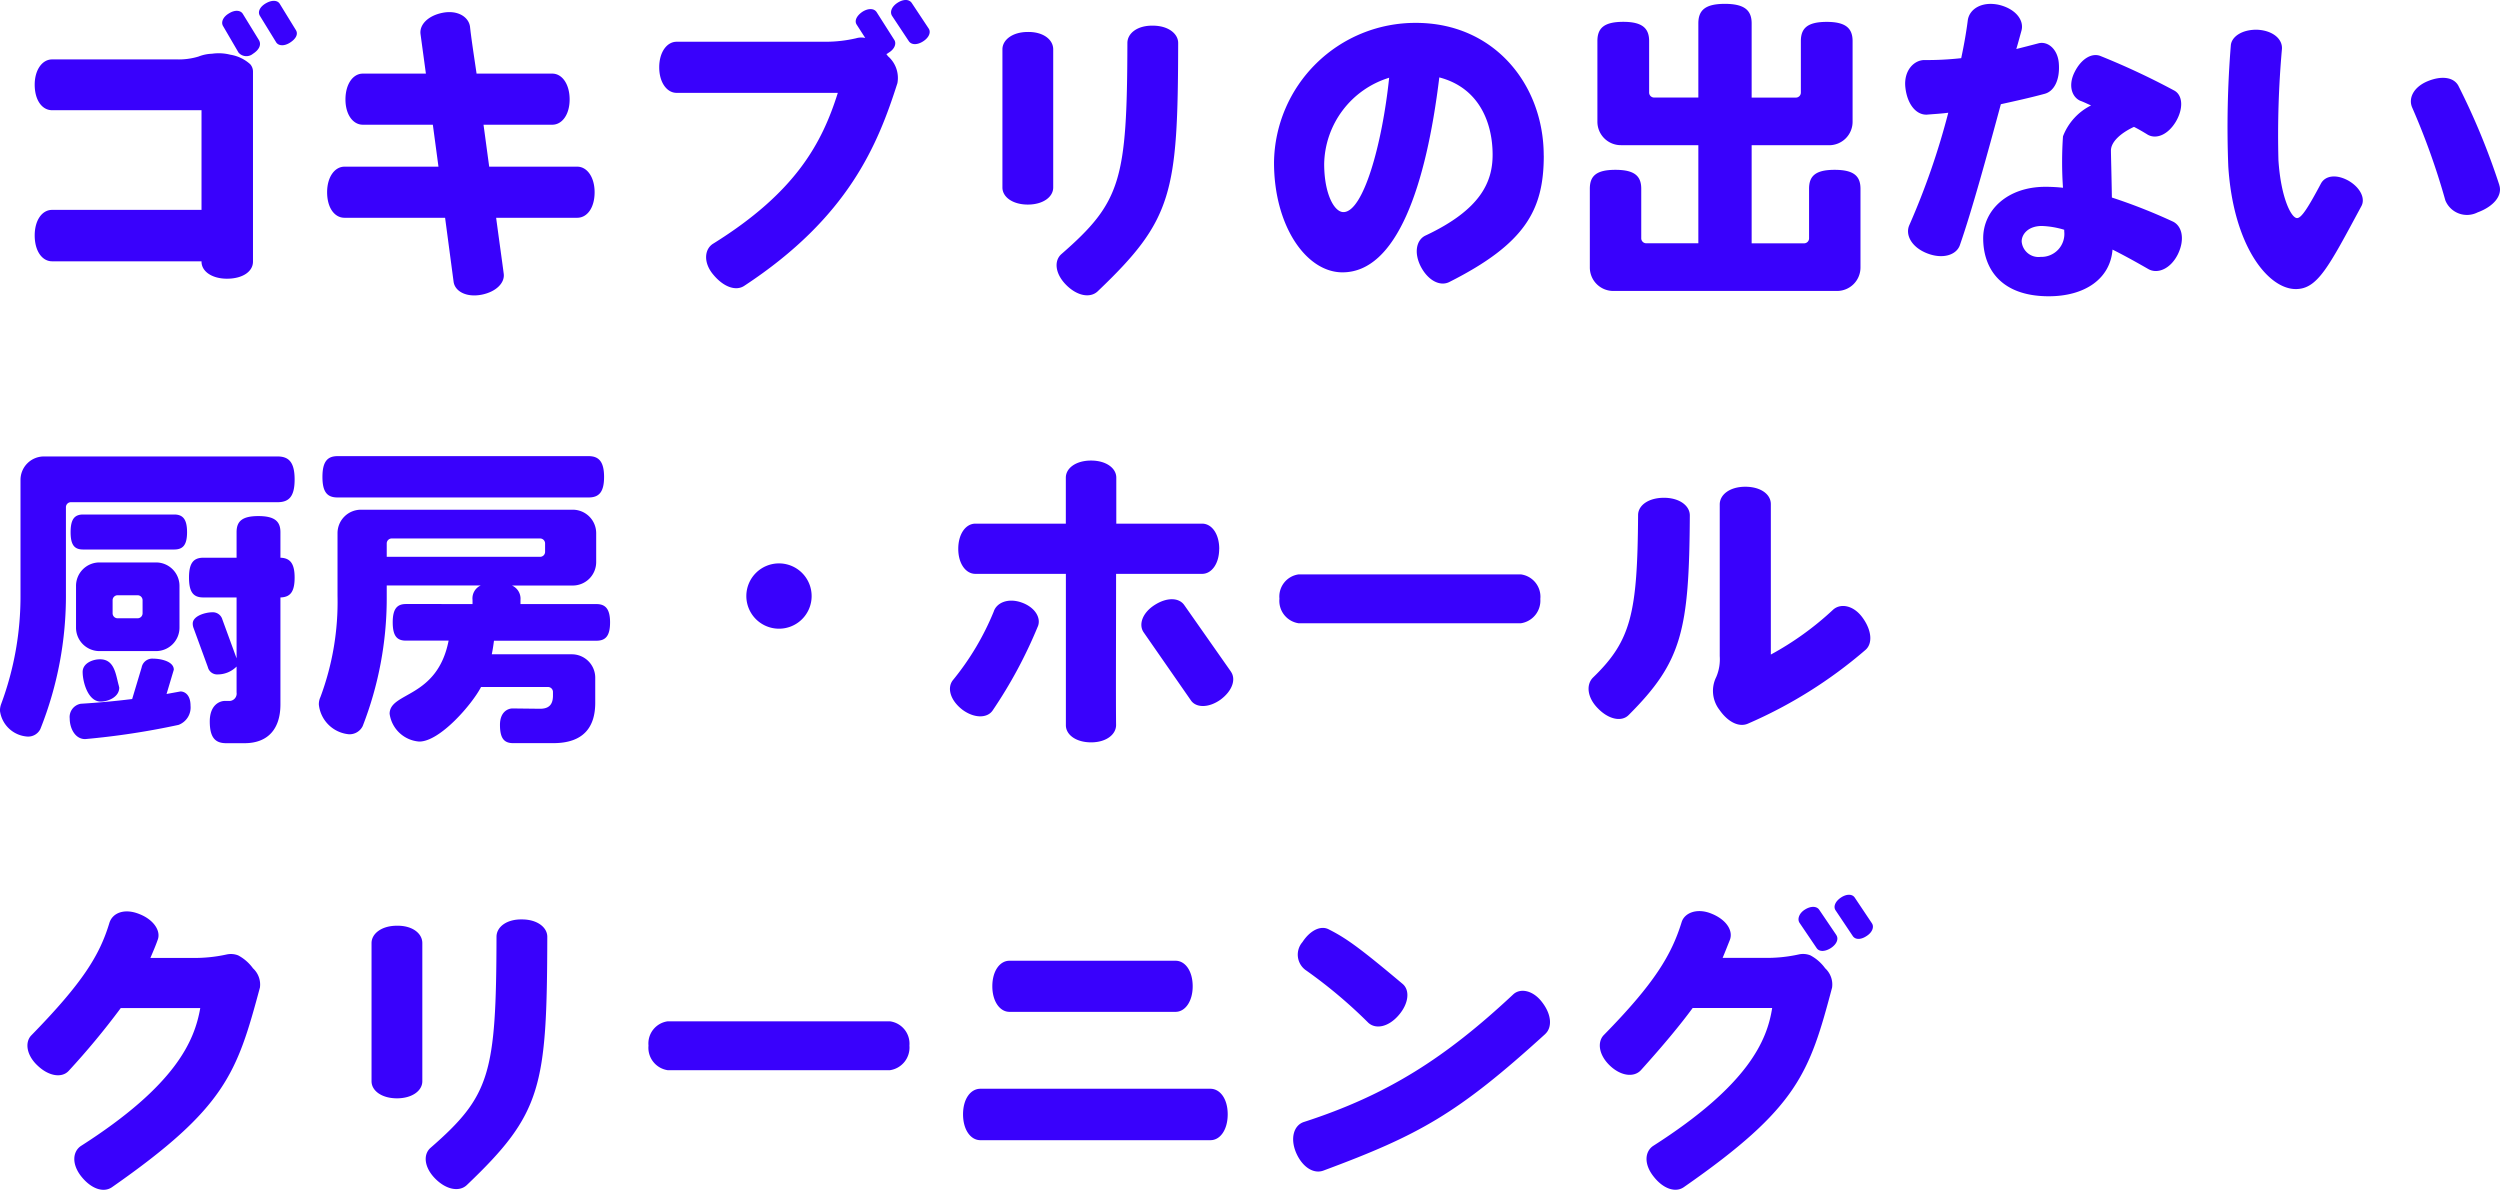 <svg xmlns="http://www.w3.org/2000/svg" width="190.209" height="90.525" viewBox="0 0 190.209 90.525">
  <path id="other_service_title01" d="M23.28-18.192l-1.224-1.992c-.168-.288-.6-.312-1.056-.048s-.648.648-.456.96l1.224,1.992c.168.288.6.336,1.056.048S23.472-17.88,23.28-18.192Zm-2.808.768-1.224-1.992c-.168-.288-.6-.336-1.056-.048-.456.264-.624.672-.456.96l1.176,2.016a.783.783,0,0,0,1.1.1C20.5-16.7,20.664-17.088,20.472-17.424ZM20.016-.576V-15.048A.846.846,0,0,0,19.8-15.6a2.968,2.968,0,0,0-1.512-.72,3.581,3.581,0,0,0-1.392-.072,3.051,3.051,0,0,0-1.032.216,5.161,5.161,0,0,1-1.608.216H4.728c-.744,0-1.32.792-1.32,1.92,0,1.2.576,1.944,1.32,1.944H16.1v7.584H4.728c-.744,0-1.32.768-1.32,1.944,0,1.2.576,1.968,1.32,1.968H16.1v.024c0,.744.792,1.3,1.944,1.3C19.248.72,20.016.168,20.016-.576Zm25.992-5.28c0-1.152-.576-1.944-1.32-1.944h-6.7c-.144-1.056-.288-2.136-.432-3.192h5.232c.744,0,1.32-.768,1.32-1.92,0-1.176-.576-1.968-1.32-1.968h-5.76c-.216-1.464-.408-2.712-.5-3.576-.1-.72-.912-1.272-2.064-1.056-1.128.216-1.8.912-1.7,1.632l.408,3h-4.8c-.744,0-1.32.792-1.32,1.968,0,1.152.576,1.92,1.32,1.92H33.7L34.128-7.8H26.976c-.744,0-1.32.792-1.32,1.944,0,1.2.576,1.944,1.32,1.944h7.656L35.28.96c.1.72.96,1.2,2.112.984,1.128-.216,1.8-.912,1.7-1.608-.12-.936-.336-2.448-.576-4.248h6.168C45.432-3.912,46.008-4.656,46.008-5.856ZM71.424-18.312l-1.272-1.92c-.192-.312-.624-.336-1.08-.048s-.624.7-.432,1.008l1.272,1.92c.192.288.624.312,1.08.024S71.616-18.024,71.424-18.312ZM69.048-14.16a2.188,2.188,0,0,0-.744-2.064c-.024-.072-.072-.1-.1-.144a.6.6,0,0,0,.168-.1c.456-.264.624-.7.432-.984L67.464-19.56c-.192-.288-.624-.312-1.08-.024-.456.312-.624.7-.432.984l.648,1.008a1.379,1.379,0,0,0-.7.024,10.4,10.4,0,0,1-2.256.264h-11.4c-.72,0-1.32.768-1.32,1.944s.6,1.944,1.32,1.944H64.512c-1.2,3.816-3.192,7.56-9.48,11.472-.672.408-.768,1.44,0,2.352.792.96,1.728,1.272,2.352.864C65.352-3.96,67.56-9.5,69.048-14.16Zm21.36-3.048c0-.72-.768-1.32-1.92-1.32-1.176-.024-1.944.576-1.944,1.32-.024,10.44-.48,12.1-5.016,16.056-.576.5-.5,1.488.36,2.352s1.848,1.008,2.4.48C90-3.768,90.384-5.76,90.408-17.208ZM80.9-6.216V-16.728c0-.744-.768-1.344-1.944-1.32-1.152,0-1.92.6-1.92,1.32V-6.216c0,.72.768,1.3,1.944,1.3C80.136-4.92,80.9-5.5,80.9-6.216Zm37.32-2.424c0-5.4-3.768-10.1-9.72-10.1A10.752,10.752,0,0,0,97.7-8.112c0,4.824,2.448,8.352,5.208,8.352,4.128,0,6.36-6.552,7.368-14.832,3.12.816,4.056,3.576,4.056,5.88,0,2.088-.912,4.176-5.088,6.144-.7.312-.936,1.3-.36,2.4.552,1.032,1.44,1.488,2.136,1.152C116.832-1.944,118.224-4.512,118.224-8.64Zm-11.76-5.928c-.528,5.064-1.968,10.224-3.48,10.224-.7,0-1.464-1.392-1.464-3.672A7,7,0,0,1,106.464-14.568ZM142.32-.144V-6.12c0-.96-.5-1.44-1.968-1.44s-1.944.48-1.944,1.44v3.768a.379.379,0,0,1-.384.384H134.04V-9.432h5.88a1.783,1.783,0,0,0,1.8-1.8v-6.12c0-.96-.5-1.464-1.968-1.464-1.488,0-1.968.5-1.968,1.464v3.912a.379.379,0,0,1-.384.384h-3.36V-18.7c0-.984-.528-1.488-2.04-1.488s-2.016.5-2.016,1.488v5.64h-3.36a.379.379,0,0,1-.384-.384v-3.912c0-.96-.5-1.464-1.968-1.464-1.488,0-1.968.5-1.968,1.464v6.12a1.783,1.783,0,0,0,1.8,1.8h5.88v7.464h-3.96a.379.379,0,0,1-.384-.384V-6.12c0-.96-.5-1.44-1.968-1.44s-1.944.48-1.944,1.44V-.144a1.783,1.783,0,0,0,1.8,1.8H140.52A1.783,1.783,0,0,0,142.32-.144Zm24.144-.984c.552-1.128.336-2.16-.384-2.5a42.329,42.329,0,0,0-4.632-1.824c-.024-1.608-.072-3.216-.072-3.576,0-.648.72-1.32,1.752-1.8.384.192.744.408,1.056.6.648.36,1.536,0,2.136-1.008.576-.984.528-1.992-.12-2.352a56.2,56.2,0,0,0-5.64-2.64c-.648-.24-1.44.216-1.944,1.224-.5.984-.24,1.872.408,2.184.288.1.552.24.84.36a4.369,4.369,0,0,0-2.136,2.352,28.458,28.458,0,0,0,0,3.912,12.277,12.277,0,0,0-1.344-.072c-2.88,0-4.728,1.776-4.728,3.912,0,2.28,1.32,4.416,4.992,4.416,2.76,0,4.68-1.344,4.848-3.552.96.48,1.9,1.008,2.736,1.488C164.928.384,165.912-.024,166.464-1.128Zm-9.048-14.448c-.048-1.152-.84-1.8-1.56-1.608-.552.144-1.1.288-1.68.432.144-.48.264-.936.384-1.368.24-.792-.408-1.68-1.7-1.992-1.3-.288-2.256.312-2.376,1.176-.1.792-.264,1.776-.5,2.88a23.384,23.384,0,0,1-2.76.144c-.816-.024-1.632.792-1.488,2.088s.84,2.112,1.656,2.064c.552-.048,1.08-.072,1.608-.144A56.151,56.151,0,0,1,146.04-3.36c-.336.744.168,1.7,1.368,2.16,1.176.456,2.208.12,2.472-.624.912-2.616,2.088-6.912,3.12-10.728,1.08-.24,2.184-.48,3.336-.792C157.056-13.536,157.488-14.4,157.416-15.576Zm.408,12.72a1.747,1.747,0,0,1-1.8,1.92,1.285,1.285,0,0,1-1.44-1.176c0-.552.5-1.176,1.536-1.176a6.662,6.662,0,0,1,1.7.288Zm33.1-3.552a52.8,52.8,0,0,0-3.12-7.56c-.36-.648-1.272-.768-2.328-.336-1.1.456-1.488,1.32-1.176,2.016a54.211,54.211,0,0,1,2.52,7.056,1.776,1.776,0,0,0,2.448.912C190.512-4.776,191.184-5.616,190.92-6.408ZM180.432-4.8c.312-.576-.072-1.392-.96-1.92-.936-.528-1.776-.408-2.112.192-.984,1.848-1.488,2.64-1.824,2.64-.432,0-1.224-1.512-1.416-4.392a73.857,73.857,0,0,1,.264-8.448c.072-.768-.672-1.416-1.824-1.488-1.152-.048-2.016.5-2.064,1.2a77.266,77.266,0,0,0-.192,9.192c.384,6.048,3.024,9.336,5.136,9.336C177.1,1.512,177.936-.168,180.432-4.8ZM23.184,23.464c0-1.1-.36-1.488-1.08-1.512V20.008c0-.816-.432-1.224-1.68-1.224s-1.656.408-1.656,1.224v1.944h-2.52c-.744,0-1.1.384-1.1,1.512,0,1.152.36,1.512,1.1,1.512h2.52v4.632l-1.08-2.952a.752.752,0,0,0-.768-.552c-.5,0-1.488.264-1.488.864a.963.963,0,0,0,.072.36l1.08,2.952a.725.725,0,0,0,.744.552,2.029,2.029,0,0,0,1.44-.6V32.2a.565.565,0,0,1-.624.648H17.88c-.408,0-1.152.312-1.152,1.56s.432,1.656,1.248,1.656h1.392c1.8,0,2.736-1.1,2.736-2.952V24.976C22.824,24.952,23.184,24.592,23.184,23.464ZM15,20.008c0-1.008-.336-1.344-.984-1.344H7.1c-.648,0-.96.336-.96,1.344s.312,1.32.96,1.32h6.912C14.664,21.328,15,21.016,15,20.008ZM23.184,16c0-1.3-.432-1.752-1.3-1.752H4.128a1.783,1.783,0,0,0-1.8,1.8v8.688A23.535,23.535,0,0,1,.864,33.064a1.482,1.482,0,0,0-.1.528A2.254,2.254,0,0,0,2.856,35.56a1.035,1.035,0,0,0,.984-.576,27.36,27.36,0,0,0,1.944-10.32V18.112a.379.379,0,0,1,.384-.384h15.72C22.752,17.728,23.184,17.3,23.184,16Zm-8.76,11.256V24.112a1.783,1.783,0,0,0-1.8-1.8H8.352a1.783,1.783,0,0,0-1.8,1.8v3.144a1.783,1.783,0,0,0,1.8,1.8h4.272A1.783,1.783,0,0,0,14.424,27.256Zm.84,5.952c0-.816-.432-1.08-.768-1.08l-1.056.192.552-1.848c0-.648-1.032-.84-1.56-.84a.825.825,0,0,0-.888.672l-.72,2.4c-1.344.168-2.736.288-3.912.36a1.027,1.027,0,0,0-.84,1.128c0,.7.384,1.56,1.176,1.56a58.127,58.127,0,0,0,7.1-1.08A1.413,1.413,0,0,0,15.264,33.208ZM9.84,31.84c0-.048-.024-.072-.024-.12-.24-.84-.312-2.04-1.44-2.04-.576,0-1.32.312-1.32.96,0,.768.408,2.256,1.368,2.256C9.024,32.9,9.84,32.536,9.84,31.84Zm1.776-5.664a.379.379,0,0,1-.384.384H9.72a.379.379,0,0,1-.384-.384v-.984a.379.379,0,0,1,.384-.384h1.512a.379.379,0,0,1,.384.384ZM46.728,15.808c0-1.176-.408-1.584-1.176-1.584h-19.1c-.768,0-1.152.408-1.152,1.584s.384,1.56,1.152,1.56h19.1C46.32,17.368,46.728,16.984,46.728,15.808Zm.456,11.064c0-1.032-.36-1.392-1.032-1.392H40.368v-.312a1.094,1.094,0,0,0-.648-1.1h4.608a1.783,1.783,0,0,0,1.8-1.8V20.1a1.783,1.783,0,0,0-1.8-1.8H28.248a1.783,1.783,0,0,0-1.8,1.8v4.752a20.7,20.7,0,0,1-1.3,7.7,1.285,1.285,0,0,0-.12.576,2.532,2.532,0,0,0,2.28,2.256,1.115,1.115,0,0,0,1.056-.624A26.809,26.809,0,0,0,30.192,25.1V24.064h7.152a1.076,1.076,0,0,0-.624,1.1v.312H31.656c-.672,0-1.008.36-1.008,1.392,0,1.056.336,1.392,1.008,1.392H34.9c-.864,4.416-4.488,3.888-4.488,5.568a2.454,2.454,0,0,0,2.256,2.112c1.584,0,4.032-2.856,4.7-4.152h5.088a.379.379,0,0,1,.384.384v.264c0,.648-.264,1.008-.984,1.008l-2.088-.024c-.36,0-.96.264-.96,1.248,0,1.056.336,1.392,1.008,1.392h3.048c2.328,0,3.192-1.248,3.192-3.072V31.1a1.783,1.783,0,0,0-1.8-1.8H38.184c.072-.336.12-.672.168-1.032h7.8C46.824,28.264,47.184,27.928,47.184,26.872ZM42.24,21.5a.379.379,0,0,1-.384.384H30.192V20.872a.379.379,0,0,1,.384-.384h11.28a.379.379,0,0,1,.384.384ZM62.52,24.88a2.484,2.484,0,1,0-2.5,2.472A2.479,2.479,0,0,0,62.52,24.88Zm31.9,5.736-3.552-5.064c-.408-.576-1.32-.6-2.256,0s-1.224,1.488-.84,2.064l3.6,5.184c.384.576,1.344.6,2.256-.048C94.536,32.08,94.824,31.192,94.416,30.616Zm-.888-9.336c0-1.152-.576-1.92-1.3-1.92H85.7v-3.5c0-.72-.768-1.3-1.92-1.3s-1.92.576-1.92,1.3v3.5H74.976c-.72,0-1.3.768-1.3,1.92,0,1.128.576,1.9,1.3,1.9h6.888V34.7c0,.72.768,1.3,1.92,1.3s1.9-.6,1.9-1.32c-.024-2.136,0-7.08,0-11.5h6.552C92.952,23.176,93.528,22.408,93.528,21.28Zm-13.8,5.9c.264-.648-.216-1.464-1.248-1.824s-1.9.024-2.112.7a20.469,20.469,0,0,1-3.12,5.232c-.432.576-.192,1.512.744,2.232.912.672,1.9.648,2.3.048A35.3,35.3,0,0,0,79.728,27.184Zm38.232-2.112a1.715,1.715,0,0,0-1.488-1.848h-16.9a1.7,1.7,0,0,0-1.464,1.848,1.724,1.724,0,0,0,1.464,1.872h16.9A1.74,1.74,0,0,0,117.96,25.072Zm24.72,3.912c.576-.48.5-1.488-.192-2.448-.7-.984-1.7-1.128-2.256-.624A23.033,23.033,0,0,1,135.5,29.32V17.872c0-.744-.768-1.32-1.944-1.32s-1.944.6-1.944,1.344V29.44a3.428,3.428,0,0,1-.264,1.584,2.358,2.358,0,0,0,.24,2.5c.648.936,1.488,1.344,2.16,1.056A34.9,34.9,0,0,0,142.68,28.984ZM129.336,18.736c0-.744-.792-1.344-1.968-1.344s-1.968.576-1.968,1.32c-.048,7.488-.528,9.552-3.432,12.36-.528.528-.456,1.512.384,2.352.816.84,1.8,1.032,2.328.5C128.736,29.872,129.288,27.5,129.336,18.736ZM20.544,54.656a1.673,1.673,0,0,0-.528-1.464,3.308,3.308,0,0,0-1.128-.984,1.511,1.511,0,0,0-.864-.072,11.293,11.293,0,0,1-2.712.264h-3.1c.192-.456.384-.888.552-1.368.264-.672-.288-1.536-1.392-1.968-1.128-.456-2.04-.1-2.28.672-.744,2.472-2.04,4.56-5.928,8.544-.528.528-.384,1.536.48,2.328.864.816,1.848.936,2.352.384a58.02,58.02,0,0,0,3.96-4.776h6.048c-.432,2.472-1.824,5.856-9.072,10.488-.648.432-.72,1.392.024,2.328.768.96,1.7,1.248,2.328.816C17.952,63.8,18.792,61.16,20.544,54.656Zm21.864-3.864c0-.72-.768-1.32-1.92-1.32-1.176-.024-1.944.576-1.944,1.32-.024,10.44-.48,12.1-5.016,16.056-.576.5-.5,1.488.36,2.352s1.848,1.008,2.4.48C42,64.232,42.384,62.24,42.408,50.792ZM32.9,61.784V51.272c0-.744-.768-1.344-1.944-1.32-1.152,0-1.92.6-1.92,1.32V61.784c0,.72.768,1.3,1.944,1.3C32.136,63.08,32.9,62.5,32.9,61.784ZM69.96,59.072a1.715,1.715,0,0,0-1.488-1.848h-16.9a1.7,1.7,0,0,0-1.464,1.848,1.724,1.724,0,0,0,1.464,1.872h16.9A1.74,1.74,0,0,0,69.96,59.072ZM91.512,54.56c0-1.176-.576-1.944-1.3-1.944H77.568c-.72,0-1.3.768-1.3,1.944,0,1.152.576,1.944,1.3,1.944H90.216C90.936,56.5,91.512,55.712,91.512,54.56ZM94.176,64.3c0-1.176-.576-1.944-1.32-1.944H75.36c-.744,0-1.32.768-1.32,1.944s.576,1.968,1.32,1.968h17.5C93.6,66.272,94.176,65.48,94.176,64.3Zm13.32-9.912c-3.312-2.784-4.32-3.5-5.664-4.176-.6-.288-1.392.1-1.968.984a1.455,1.455,0,0,0,.216,2.112,36.819,36.819,0,0,1,4.8,4.032c.552.5,1.512.336,2.3-.576C107.952,55.88,108.048,54.872,107.5,54.392Zm10.848,3.792c.528-.5.48-1.464-.24-2.4-.7-.936-1.68-1.1-2.208-.6-5.136,4.8-9.528,7.632-15.912,9.7-.768.24-1.08,1.224-.6,2.352.48,1.1,1.344,1.632,2.088,1.344C108.768,65.864,111.672,64.256,118.344,58.184Zm24.84-8.424-1.3-1.944c-.192-.288-.624-.288-1.056,0-.456.312-.576.7-.408.96l1.3,1.944c.192.312.624.312,1.056.024C143.232,50.456,143.376,50.024,143.184,49.76Zm-2.712.888-1.3-1.92c-.192-.264-.624-.288-1.08,0-.432.264-.6.72-.408,1.008l1.3,1.92c.192.288.624.288,1.08,0C140.5,51.368,140.688,50.96,140.472,50.648Zm-.312,4.008a1.674,1.674,0,0,0-.528-1.464,3.308,3.308,0,0,0-1.128-.984,1.511,1.511,0,0,0-.864-.072,11.212,11.212,0,0,1-2.688.264h-3.12c.192-.456.36-.888.552-1.368.264-.7-.264-1.536-1.392-1.992-1.1-.456-2.064-.072-2.28.648-.768,2.472-2.04,4.632-5.928,8.592-.5.528-.384,1.512.48,2.328s1.848.888,2.352.336c1.752-1.944,3-3.456,3.936-4.728H135.6c-.384,2.472-1.8,5.856-9.048,10.488-.648.432-.72,1.392.024,2.328.744.96,1.68,1.248,2.3.816C137.568,63.8,138.432,61.16,140.16,54.656Z" transform="translate(-0.768 20.481)" fill="#3901fc"/>
</svg>
